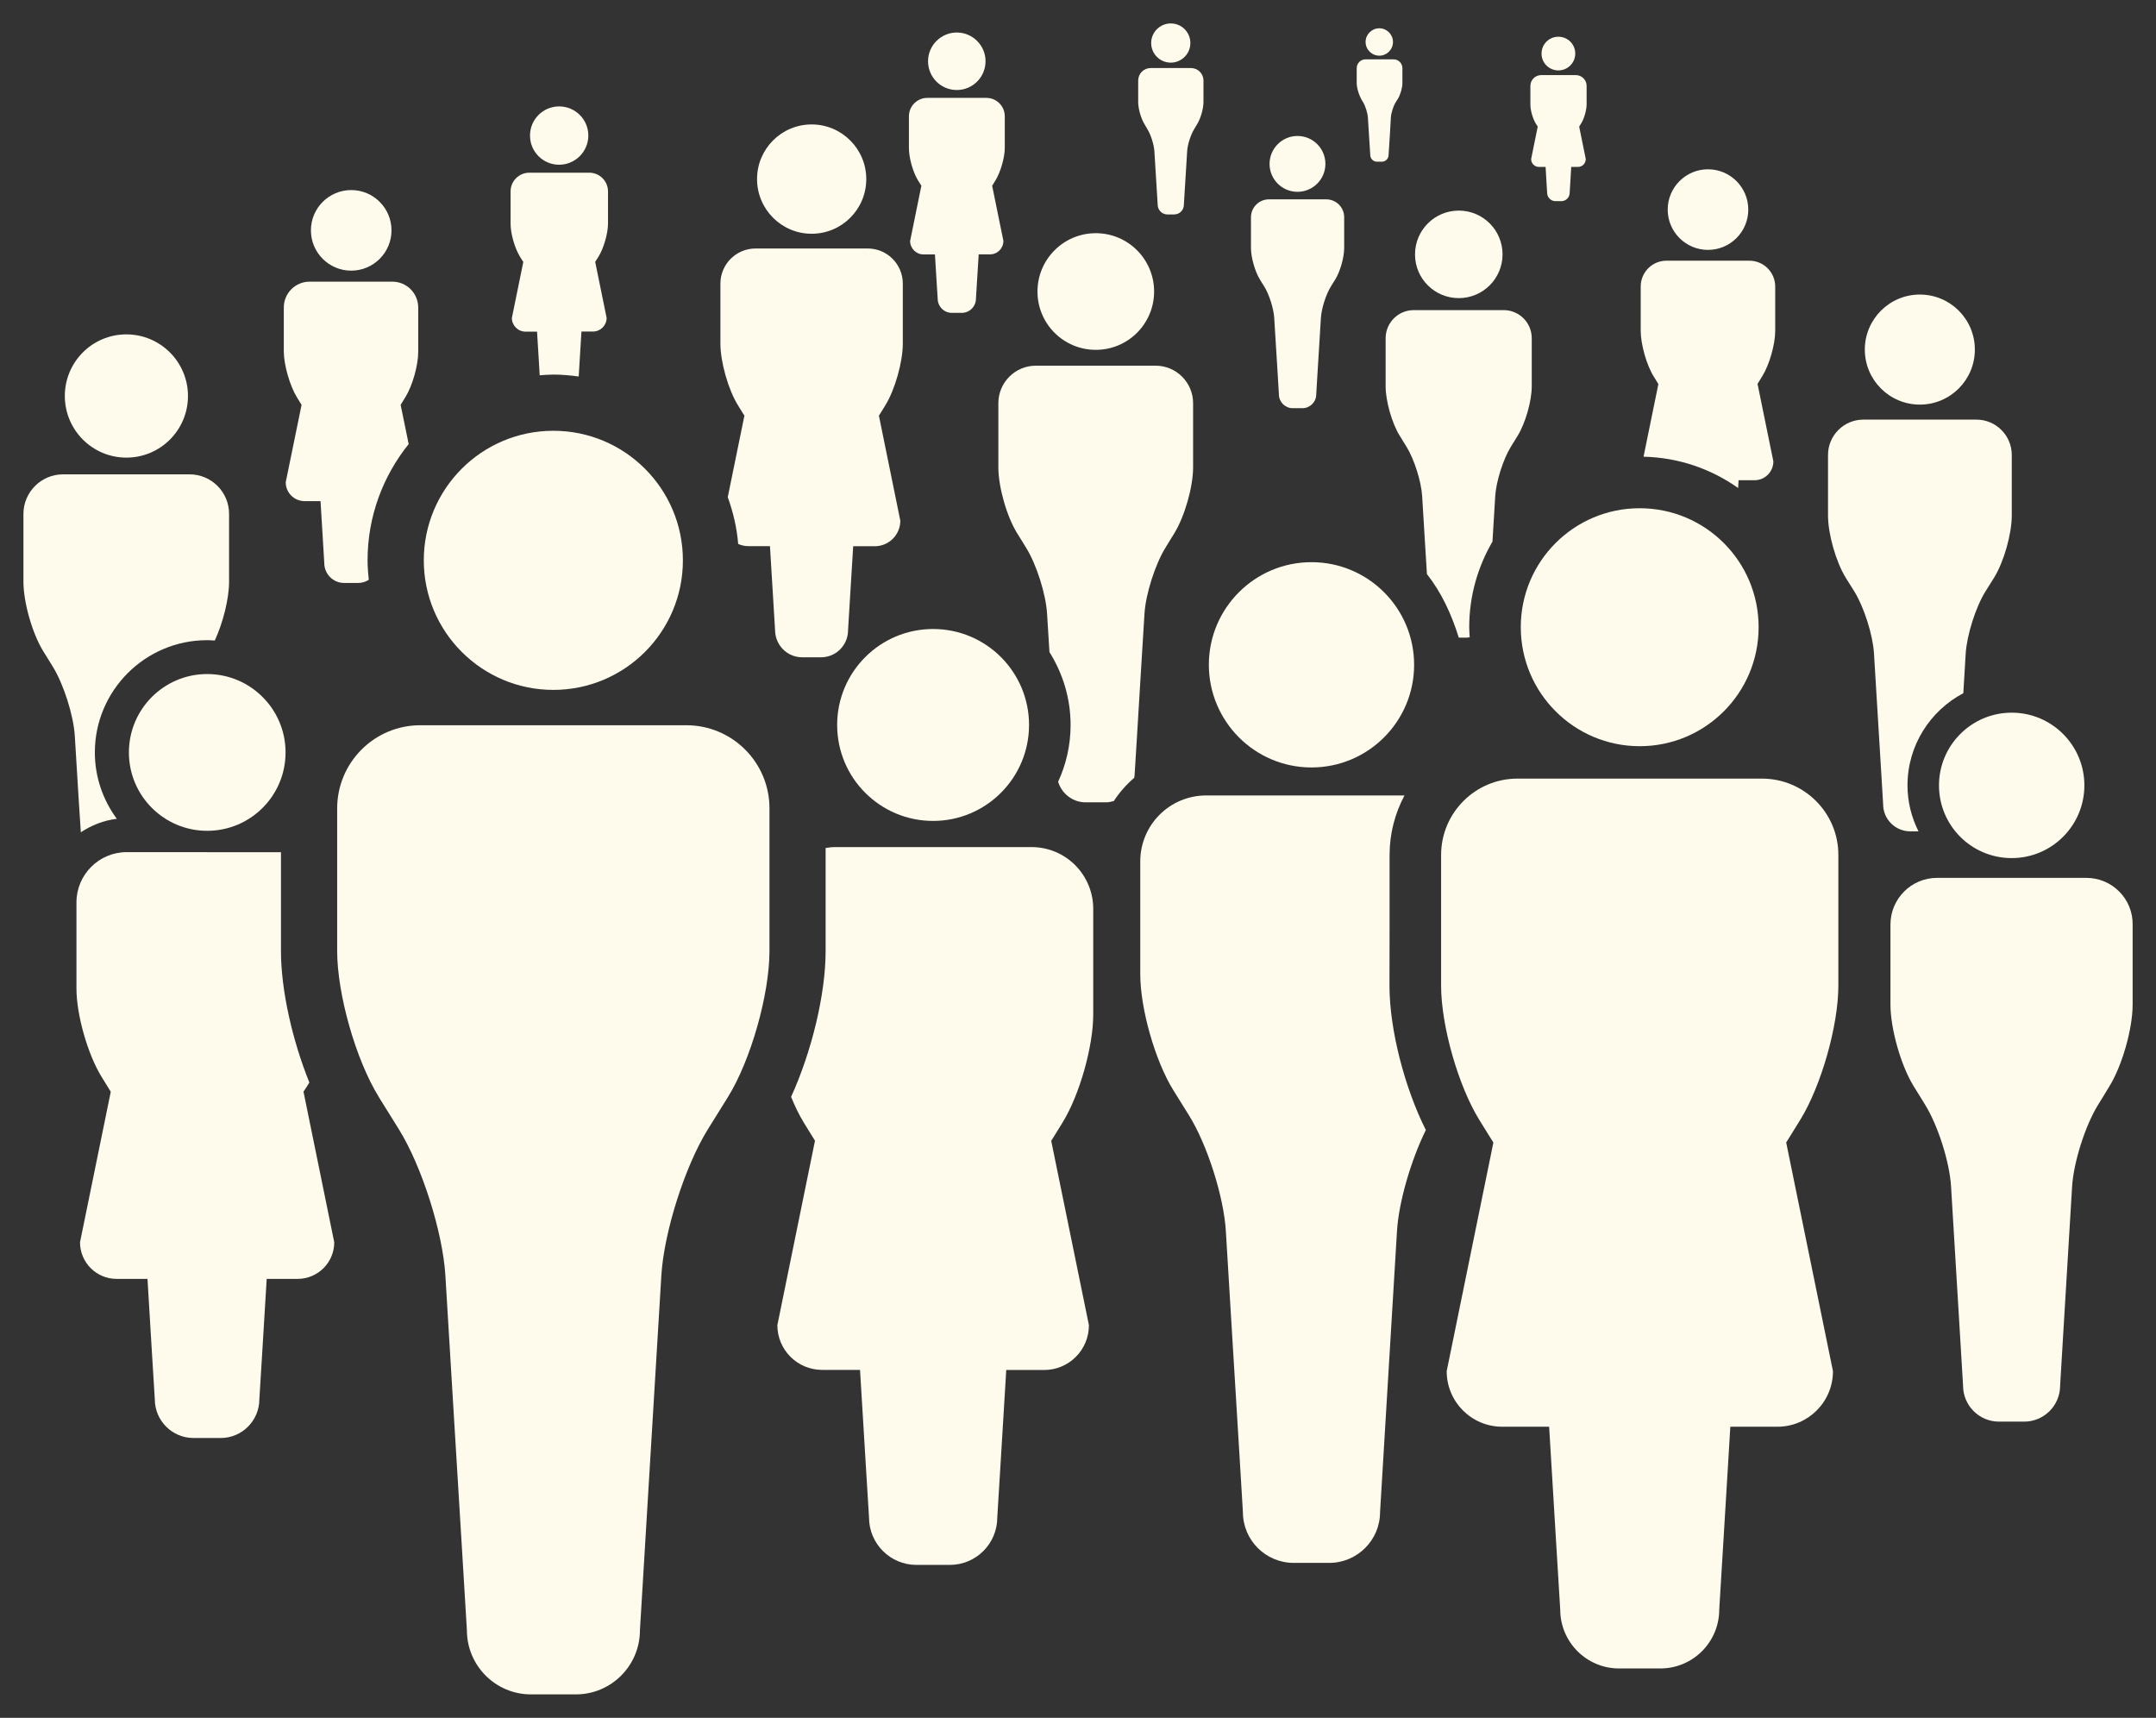 <?xml version="1.0" encoding="UTF-8"?> <svg xmlns="http://www.w3.org/2000/svg" viewBox="0 0 91.99 73.29" data-guides="{&quot;vertical&quot;:[],&quot;horizontal&quot;:[]}"><rect x="0" y="0" width="91.99" height="73.29" fill="#333333" stroke="none"/><path fill="#fffbec" stroke="none" fill-opacity="1" stroke-width="1" stroke-opacity="1" id="tSvg6a83b43698" title="Path 11" d="M81.914 17.262C83.211 17.262 84.261 16.211 84.261 14.914C84.261 13.617 83.211 12.567 81.914 12.567C80.617 12.567 79.566 13.621 79.566 14.914C79.566 16.211 80.617 17.262 81.914 17.262Z"></path><path fill="#fffbec" stroke="none" fill-opacity="1" stroke-width="1" stroke-opacity="1" id="tSvg11b7e89c052" title="Path 12" d="M81.508 35.469C81.624 35.469 81.74 35.469 81.856 35.469C81.559 34.875 81.387 34.215 81.387 33.508C81.387 31.801 82.356 30.321 83.769 29.575C83.803 29.008 83.837 28.442 83.871 27.875C83.922 27.09 84.297 25.899 84.715 25.231C84.837 25.035 84.96 24.84 85.082 24.645C85.496 23.977 85.836 22.785 85.836 21.997C85.836 21.134 85.836 20.273 85.836 19.411C85.836 18.578 85.16 17.903 84.328 17.903C82.72 17.903 81.112 17.903 79.504 17.903C78.672 17.903 77.996 18.579 77.996 19.411C77.996 20.273 77.996 21.134 77.996 21.997C77.996 22.782 78.336 23.973 78.75 24.645C78.872 24.84 78.995 25.035 79.117 25.231C79.531 25.899 79.91 27.09 79.957 27.875C80.059 29.545 80.16 31.214 80.262 32.883C80.29 33.358 80.319 33.834 80.348 34.309C80.344 34.946 80.863 35.469 81.508 35.469Z"></path><path fill="#fffbec" stroke="none" fill-opacity="1" stroke-width="1" stroke-opacity="1" id="tSvgd959264b0c" title="Path 13" d="M82.731 33.508C82.731 35.223 84.118 36.61 85.832 36.61C87.547 36.61 88.934 35.219 88.934 33.508C88.934 31.797 87.547 30.406 85.832 30.406C84.121 30.406 82.731 31.797 82.731 33.508Z"></path><path fill="#fffbec" stroke="none" fill-opacity="1" stroke-width="1" stroke-opacity="1" id="tSvgec30cc8757" title="Path 14" d="M89.016 37.454C86.893 37.454 84.771 37.454 82.649 37.454C81.547 37.454 80.66 38.349 80.66 39.446C80.66 40.583 80.66 41.72 80.66 42.856C80.66 43.895 81.109 45.47 81.656 46.352C81.737 46.483 81.818 46.613 81.899 46.743C81.978 46.872 82.057 47.001 82.137 47.13C82.688 48.017 83.184 49.583 83.246 50.622C83.313 51.724 83.379 52.825 83.445 53.927C83.512 55.03 83.578 56.133 83.645 57.235C83.683 57.863 83.72 58.491 83.758 59.118C83.758 59.966 84.445 60.653 85.293 60.653C85.65 60.653 86.007 60.653 86.364 60.653C87.211 60.653 87.899 59.966 87.899 59.118C87.936 58.491 87.974 57.863 88.012 57.235C88.012 57.234 88.012 57.233 88.012 57.231C88.078 56.131 88.145 55.031 88.211 53.931C88.278 52.829 88.344 51.727 88.41 50.626C88.473 49.587 88.973 48.017 89.52 47.134C89.599 47.005 89.679 46.876 89.758 46.747C89.838 46.617 89.917 46.487 89.996 46.356C90.543 45.474 90.993 43.899 90.993 42.86C90.993 41.724 90.993 40.587 90.993 39.45C91.008 38.349 90.118 37.454 89.016 37.454Z"></path><path fill="#fffbec" stroke="none" fill-opacity="1" stroke-width="1" stroke-opacity="1" id="tSvg779b131852" title="Path 15" d="M5.391 19.524C6.844 19.524 8.02 18.348 8.02 16.895C8.02 15.446 6.844 14.266 5.391 14.266C3.941 14.266 2.766 15.442 2.766 16.895C2.766 18.344 3.941 19.524 5.391 19.524Z"></path><path fill="#fffbec" stroke="none" fill-opacity="1" stroke-width="1" stroke-opacity="1" id="tSvg1835262aa81" title="Path 16" d="M3.449 35.508C3.902 35.211 4.422 35 4.984 34.934C4.399 34.141 4.047 33.16 4.047 32.102C4.047 29.461 6.195 27.313 8.836 27.313C8.945 27.313 9.055 27.32 9.164 27.328C9.516 26.567 9.774 25.543 9.774 24.817C9.774 23.853 9.774 22.89 9.774 21.926C9.774 20.992 9.02 20.238 8.086 20.238C6.287 20.238 4.487 20.238 2.688 20.238C1.758 20.238 1 20.996 1 21.926C1 22.89 1 23.853 1 24.817C1 25.699 1.379 27.031 1.844 27.781C1.979 28 2.115 28.219 2.25 28.438C2.715 29.188 3.137 30.516 3.192 31.399C3.249 32.331 3.306 33.263 3.363 34.196C3.392 34.633 3.421 35.071 3.449 35.508"></path><path fill="#fffbec" stroke="none" fill-opacity="1" stroke-width="1" stroke-opacity="1" id="tSvg9acb5da2c8" title="Path 17" d="M62.242 12.719C63.273 12.719 64.109 11.883 64.109 10.852C64.109 9.821 63.273 8.985 62.242 8.985C61.211 8.985 60.375 9.821 60.375 10.852C60.371 11.883 61.207 12.719 62.242 12.719Z"></path><path fill="#fffbec" stroke="none" fill-opacity="1" stroke-width="1" stroke-opacity="1" id="tSvgaba6619281" title="Path 18" d="M62.242 27.204C62.35 27.204 62.458 27.204 62.566 27.204C62.613 27.204 62.66 27.196 62.707 27.188C62.699 27.044 62.687 26.903 62.687 26.759C62.687 25.427 63.054 24.181 63.679 23.106C63.718 22.459 63.757 21.812 63.797 21.165C63.836 20.54 64.136 19.591 64.465 19.059C64.561 18.903 64.657 18.747 64.754 18.591C65.082 18.059 65.355 17.11 65.355 16.485C65.355 15.8 65.355 15.116 65.355 14.431C65.355 13.767 64.82 13.231 64.156 13.231C62.877 13.231 61.599 13.231 60.32 13.231C59.66 13.231 59.121 13.767 59.121 14.431C59.121 15.116 59.121 15.8 59.121 16.485C59.121 17.11 59.39 18.059 59.722 18.591C59.819 18.747 59.915 18.903 60.011 19.059C60.34 19.591 60.64 20.54 60.679 21.165C60.72 21.828 60.76 22.491 60.8 23.153C60.828 23.6 60.855 24.047 60.883 24.493C61.496 25.27 61.929 26.196 62.242 27.204Z"></path><path fill="#fffbec" stroke="none" fill-opacity="1" stroke-width="1" stroke-opacity="1" id="tSvgbbc67c68b0" title="Path 19" d="M55.36 8.184C56.016 8.184 56.551 7.649 56.551 6.993C56.551 6.336 56.02 5.801 55.36 5.801C54.704 5.801 54.168 6.336 54.168 6.993C54.168 7.649 54.7 8.184 55.36 8.184Z"></path><path fill="#fffbec" stroke="none" fill-opacity="1" stroke-width="1" stroke-opacity="1" id="tSvg15824a22e18" title="Path 20" d="M53.848 12.075C53.879 12.124 53.91 12.174 53.942 12.223C54.153 12.563 54.344 13.165 54.367 13.563C54.419 14.41 54.471 15.256 54.524 16.102C54.538 16.343 54.552 16.584 54.567 16.825C54.567 17.149 54.832 17.415 55.156 17.415C55.294 17.415 55.432 17.415 55.571 17.415C55.895 17.415 56.16 17.149 56.16 16.825C56.175 16.584 56.189 16.343 56.203 16.102C56.255 15.256 56.307 14.41 56.359 13.563C56.383 13.165 56.574 12.559 56.785 12.223C56.815 12.174 56.845 12.124 56.875 12.075C56.906 12.025 56.938 11.976 56.969 11.927C57.18 11.587 57.352 10.981 57.352 10.583C57.352 10.145 57.352 9.708 57.352 9.27C57.352 8.848 57.012 8.505 56.586 8.505C55.771 8.505 54.956 8.505 54.141 8.505C53.719 8.505 53.375 8.848 53.375 9.27C53.375 9.708 53.375 10.145 53.375 10.583C53.375 10.981 53.547 11.587 53.758 11.927C53.788 11.976 53.818 12.025 53.848 12.075"></path><path fill="#fffbec" stroke="none" fill-opacity="1" stroke-width="1" stroke-opacity="1" id="tSvgc52abfb3ff" title="Path 21" d="M49.953 2.672C50.414 2.672 50.789 2.297 50.789 1.836C50.789 1.375 50.418 1 49.953 1C49.492 1 49.117 1.375 49.117 1.836C49.117 2.297 49.492 2.672 49.953 2.672Z"></path><path fill="#fffbec" stroke="none" fill-opacity="1" stroke-width="1" stroke-opacity="1" id="tSvg97fa6111e2" title="Path 22" d="M48.891 5.399C48.912 5.434 48.932 5.469 48.953 5.505C49.102 5.743 49.235 6.165 49.254 6.446C49.291 7.04 49.327 7.633 49.364 8.227C49.374 8.396 49.384 8.566 49.395 8.735C49.395 8.961 49.582 9.149 49.809 9.149C49.905 9.149 50.002 9.149 50.098 9.149C50.328 9.149 50.512 8.965 50.512 8.735C50.522 8.566 50.533 8.396 50.543 8.227C50.561 7.931 50.58 7.636 50.598 7.34C50.616 7.043 50.634 6.747 50.653 6.45C50.668 6.168 50.805 5.747 50.953 5.508C50.995 5.438 51.037 5.368 51.078 5.297C51.227 5.059 51.348 4.637 51.348 4.356C51.348 4.05 51.348 3.744 51.348 3.438C51.348 3.141 51.11 2.903 50.813 2.903C50.241 2.903 49.669 2.903 49.098 2.903C48.801 2.903 48.563 3.141 48.563 3.438C48.563 3.744 48.563 4.05 48.563 4.356C48.563 4.637 48.684 5.059 48.832 5.297C48.852 5.331 48.871 5.365 48.891 5.399"></path><path fill="#fffbec" stroke="none" fill-opacity="1" stroke-width="1" stroke-opacity="1" id="tSvg73836b0808" title="Path 23" d="M58.852 2.375C59.172 2.375 59.434 2.113 59.434 1.789C59.434 1.469 59.172 1.207 58.852 1.207C58.528 1.207 58.266 1.469 58.266 1.789C58.266 2.113 58.528 2.375 58.852 2.375Z"></path><path fill="#fffbec" stroke="none" fill-opacity="1" stroke-width="1" stroke-opacity="1" id="tSvgbe5cee2505" title="Path 24" d="M58.11 4.282C58.125 4.307 58.141 4.332 58.157 4.356C58.258 4.524 58.352 4.821 58.364 5.013C58.39 5.427 58.416 5.841 58.442 6.255C58.45 6.373 58.458 6.492 58.465 6.61C58.465 6.77 58.594 6.899 58.754 6.899C58.822 6.899 58.89 6.899 58.958 6.899C59.118 6.899 59.246 6.77 59.246 6.61C59.254 6.492 59.262 6.373 59.27 6.255C59.283 6.048 59.296 5.841 59.309 5.634C59.321 5.427 59.333 5.22 59.344 5.013C59.356 4.817 59.45 4.52 59.555 4.356C59.586 4.307 59.618 4.257 59.649 4.208C59.75 4.04 59.836 3.743 59.836 3.548C59.836 3.334 59.836 3.121 59.836 2.907C59.836 2.7 59.668 2.532 59.461 2.532C59.062 2.532 58.662 2.532 58.262 2.532C58.055 2.532 57.887 2.7 57.887 2.907C57.887 3.121 57.887 3.334 57.887 3.548C57.887 3.743 57.973 4.04 58.11 4.282Z"></path><path fill="#fffbec" stroke="none" fill-opacity="1" stroke-width="1" stroke-opacity="1" id="tSvgaf5de8609c" title="Path 25" d="M46.754 14.926C48.129 14.926 49.242 13.813 49.242 12.438C49.242 11.063 48.129 9.949 46.754 9.949C45.379 9.949 44.266 11.067 44.266 12.438C44.266 13.813 45.379 14.926 46.754 14.926Z"></path><path fill="#fffbec" stroke="none" fill-opacity="1" stroke-width="1" stroke-opacity="1" id="tSvge8c6c62c40" title="Path 26" d="M48.832 26.18C48.883 25.348 49.285 24.086 49.722 23.375C49.85 23.167 49.978 22.959 50.105 22.75C50.543 22.039 50.906 20.778 50.906 19.942C50.906 19.029 50.906 18.116 50.906 17.203C50.906 16.321 50.191 15.602 49.308 15.602C47.604 15.602 45.9 15.602 44.195 15.602C43.312 15.602 42.597 16.321 42.597 17.203C42.597 18.116 42.597 19.029 42.597 19.942C42.597 20.778 42.957 22.039 43.398 22.75C43.463 22.855 43.528 22.959 43.593 23.063C43.657 23.167 43.721 23.271 43.785 23.375C44.226 24.086 44.625 25.348 44.675 26.18C44.709 26.727 44.743 27.274 44.777 27.821C45.343 28.723 45.679 29.789 45.679 30.934C45.679 31.797 45.488 32.614 45.148 33.352C45.3 33.86 45.765 34.231 46.324 34.231C46.61 34.231 46.897 34.231 47.183 34.231C47.3 34.231 47.414 34.207 47.523 34.176C47.765 33.805 48.058 33.473 48.394 33.184C48.406 33.121 48.414 33.063 48.414 32.996C48.445 32.493 48.476 31.989 48.508 31.485C48.561 30.602 48.614 29.719 48.668 28.836C48.722 27.951 48.777 27.066 48.832 26.18"></path><path fill="#fffbec" stroke="none" fill-opacity="1" stroke-width="1" stroke-opacity="1" id="tSvgb8a8134d17" title="Path 27" d="M55.957 32.743C58.375 32.743 60.336 30.782 60.336 28.364C60.336 25.946 58.375 23.985 55.957 23.985C53.539 23.985 51.578 25.946 51.578 28.364C51.582 30.782 53.539 32.743 55.957 32.743Z"></path><path fill="#fffbec" stroke="none" fill-opacity="1" stroke-width="1" stroke-opacity="1" id="tSvg184de1b00d9" title="Path 28" d="M59.289 39.575C59.289 38.544 59.289 37.513 59.289 36.481C59.289 35.563 59.519 34.7 59.925 33.938C57.104 33.938 54.282 33.938 51.461 33.938C49.91 33.938 48.652 35.196 48.652 36.751C48.652 38.356 48.652 39.962 48.652 41.567C48.652 43.036 49.285 45.255 50.058 46.505C50.285 46.869 50.511 47.234 50.738 47.598C51.511 48.844 52.218 51.063 52.304 52.528C52.398 54.081 52.492 55.635 52.586 57.188C52.681 58.744 52.776 60.3 52.871 61.856C52.924 62.742 52.978 63.627 53.031 64.513C53.031 65.708 54 66.68 55.199 66.68C55.704 66.68 56.209 66.68 56.715 66.68C57.91 66.68 58.883 65.708 58.883 64.513C58.936 63.626 58.989 62.739 59.043 61.852C59.043 61.851 59.043 61.85 59.043 61.848C59.23 58.742 59.418 55.635 59.605 52.528C59.679 51.278 60.207 49.489 60.836 48.212C59.929 46.407 59.285 43.915 59.285 42.063C59.286 41.234 59.288 40.404 59.289 39.575"></path><path fill="#fffbec" stroke="none" fill-opacity="1" stroke-width="1" stroke-opacity="1" id="tSvg170001cb886" title="Path 29" d="M35.719 30.93C35.719 33.192 37.551 35.024 39.813 35.024C42.074 35.024 43.906 33.188 43.906 30.93C43.906 28.668 42.074 26.836 39.813 26.836C37.551 26.836 35.719 28.668 35.719 30.93Z"></path><path fill="#fffbec" stroke="none" fill-opacity="1" stroke-width="1" stroke-opacity="1" id="tSvg470e027f8c" title="Path 30" d="M44.016 36.141C41.212 36.141 38.409 36.141 35.606 36.141C35.477 36.141 35.352 36.161 35.227 36.18C35.227 37.644 35.227 39.107 35.227 40.571C35.227 42.434 34.625 44.883 33.754 46.797C33.918 47.203 34.102 47.578 34.293 47.891C34.398 48.062 34.504 48.232 34.609 48.403C34.664 48.491 34.719 48.58 34.773 48.668C34.238 51.291 33.703 53.913 33.168 56.536C33.168 57.594 34.023 58.446 35.082 58.446C35.62 58.446 36.158 58.446 36.695 58.446C36.772 59.715 36.849 60.985 36.926 62.254C36.977 63.083 37.028 63.911 37.078 64.739C37.078 65.86 37.984 66.766 39.105 66.766C39.578 66.766 40.051 66.766 40.523 66.766C41.645 66.766 42.551 65.86 42.551 64.739C42.602 63.911 42.652 63.083 42.703 62.254C42.703 62.253 42.703 62.252 42.703 62.251C42.78 60.984 42.857 59.717 42.934 58.45C43.473 58.45 44.012 58.45 44.551 58.45C45.609 58.45 46.461 57.594 46.461 56.539C45.925 53.917 45.388 51.295 44.852 48.672C44.906 48.585 44.961 48.498 45.016 48.411C45.121 48.24 45.227 48.069 45.332 47.899C46.055 46.731 46.645 44.657 46.645 43.282C46.645 41.78 46.645 40.279 46.645 38.778C46.645 37.321 45.469 36.141 44.016 36.141Z"></path><path fill="#fffbec" stroke="none" fill-opacity="1" stroke-width="1" stroke-opacity="1" id="tSvg13d77c0df5f" title="Path 31" d="M5.5 32.102C5.5 33.95 6.996 35.446 8.84 35.446C10.688 35.446 12.184 33.95 12.184 32.102C12.184 30.258 10.688 28.758 8.84 28.758C6.996 28.758 5.5 30.254 5.5 32.102Z"></path><path fill="#fffbec" stroke="none" fill-opacity="1" stroke-width="1" stroke-opacity="1" id="tSvg1056dc42681" title="Path 32" d="M13.086 46.368C13.124 46.307 13.161 46.246 13.199 46.184C12.473 44.384 11.988 42.243 11.988 40.575C11.988 39.17 11.988 37.765 11.988 36.36C9.794 36.359 7.6 36.358 5.406 36.356C4.223 36.356 3.262 37.317 3.262 38.501C3.262 39.726 3.262 40.951 3.262 42.177C3.262 43.298 3.746 44.993 4.336 45.946C4.422 46.085 4.508 46.225 4.594 46.364C4.638 46.436 4.682 46.507 4.726 46.579C4.289 48.72 3.852 50.86 3.414 53.001C3.414 53.864 4.113 54.563 4.976 54.563C5.415 54.563 5.854 54.563 6.293 54.563C6.355 55.599 6.418 56.634 6.48 57.669C6.522 58.345 6.564 59.02 6.605 59.696C6.605 60.61 7.344 61.352 8.258 61.352C8.643 61.352 9.028 61.352 9.414 61.352C10.328 61.352 11.066 60.61 11.066 59.696C11.108 59.02 11.149 58.345 11.191 57.669C11.191 57.667 11.191 57.666 11.191 57.665C11.254 56.631 11.316 55.597 11.379 54.563C11.819 54.563 12.259 54.563 12.699 54.563C13.562 54.563 14.261 53.864 14.261 53.001C13.824 50.859 13.386 48.717 12.949 46.575C12.995 46.506 13.04 46.437 13.086 46.368"></path><path fill="#fffbec" stroke="none" fill-opacity="1" stroke-width="1" stroke-opacity="1" id="tSvgbd5a863b7f" title="Path 33" d="M34.629 9.973C35.918 9.973 36.961 8.93 36.961 7.641C36.961 6.356 35.918 5.309 34.629 5.309C33.344 5.309 32.301 6.352 32.301 7.641C32.301 8.926 33.344 9.973 34.629 9.973Z"></path><path fill="#fffbec" stroke="none" fill-opacity="1" stroke-width="1" stroke-opacity="1" id="tSvge05d855bd" title="Path 34" d="M34.227 28.043C34.495 28.043 34.763 28.043 35.032 28.043C35.668 28.043 36.184 27.527 36.184 26.887C36.212 26.416 36.241 25.944 36.27 25.473C36.27 25.471 36.27 25.47 36.27 25.469C36.314 24.747 36.358 24.026 36.403 23.305C36.71 23.305 37.017 23.305 37.324 23.305C37.926 23.305 38.414 22.816 38.414 22.215C38.109 20.721 37.805 19.228 37.5 17.734C37.531 17.685 37.563 17.636 37.594 17.586C37.654 17.488 37.714 17.391 37.774 17.293C38.184 16.629 38.52 15.445 38.52 14.664C38.52 13.809 38.52 12.953 38.52 12.098C38.52 11.274 37.852 10.602 37.024 10.602C35.427 10.602 33.831 10.602 32.234 10.602C31.41 10.602 30.738 11.274 30.738 12.098C30.738 12.953 30.738 13.809 30.738 14.664C30.738 15.445 31.074 16.629 31.488 17.293C31.548 17.391 31.608 17.488 31.668 17.586C31.699 17.636 31.731 17.685 31.762 17.734C31.525 18.893 31.288 20.052 31.051 21.211C31.281 21.844 31.438 22.512 31.496 23.207C31.629 23.266 31.777 23.301 31.934 23.301C32.24 23.301 32.546 23.301 32.852 23.301C32.896 24.023 32.94 24.746 32.984 25.469C33.013 25.94 33.042 26.412 33.07 26.883C33.074 27.527 33.59 28.043 34.227 28.043Z"></path><path fill="#fffbec" stroke="none" fill-opacity="1" stroke-width="1" stroke-opacity="1" id="tSvg1615326d5a0" title="Path 35" d="M14.985 11.547C15.934 11.547 16.704 10.777 16.704 9.828C16.704 8.879 15.934 8.109 14.985 8.109C14.036 8.109 13.266 8.879 13.266 9.828C13.266 10.777 14.036 11.547 14.985 11.547Z"></path><path fill="#fffbec" stroke="none" fill-opacity="1" stroke-width="1" stroke-opacity="1" id="tSvg1458fed712f" title="Path 36" d="M12.668 16.95C12.712 17.022 12.756 17.093 12.801 17.165C12.823 17.201 12.845 17.238 12.867 17.274C12.642 18.375 12.416 19.475 12.191 20.575C12.191 21.02 12.551 21.38 12.996 21.38C13.223 21.38 13.449 21.38 13.676 21.38C13.708 21.912 13.741 22.445 13.773 22.977C13.794 23.325 13.815 23.673 13.836 24.02C13.836 24.493 14.215 24.872 14.687 24.872C14.885 24.872 15.083 24.872 15.281 24.872C15.449 24.872 15.601 24.821 15.734 24.739C15.707 24.466 15.683 24.188 15.683 23.907C15.683 22.028 16.344 20.305 17.437 18.946C17.323 18.389 17.208 17.832 17.094 17.274C17.116 17.238 17.138 17.201 17.16 17.165C17.204 17.093 17.248 17.022 17.293 16.95C17.598 16.462 17.844 15.587 17.844 15.013C17.844 14.382 17.844 13.752 17.844 13.122C17.844 12.513 17.351 12.017 16.742 12.017C15.565 12.017 14.388 12.017 13.211 12.017C12.601 12.017 12.109 12.509 12.109 13.122C12.109 13.752 12.109 14.382 12.109 15.013C12.117 15.587 12.367 16.458 12.668 16.95Z"></path><path fill="#fffbec" stroke="none" fill-opacity="1" stroke-width="1" stroke-opacity="1" id="tSvgfbdbe8a029" title="Path 37" d="M72.875 10.661C73.824 10.661 74.594 9.892 74.594 8.942C74.594 7.993 73.824 7.223 72.875 7.223C71.926 7.223 71.156 7.993 71.156 8.942C71.156 9.892 71.925 10.661 72.875 10.661Z"></path><path fill="#fffbec" stroke="none" fill-opacity="1" stroke-width="1" stroke-opacity="1" id="tSvg6e150ff73a" title="Path 38" d="M70.559 16.063C70.603 16.135 70.647 16.206 70.692 16.278C70.714 16.314 70.736 16.351 70.758 16.387C70.547 17.42 70.336 18.452 70.125 19.485C71.629 19.52 73.016 20.008 74.16 20.821C74.167 20.71 74.173 20.599 74.18 20.489C74.406 20.489 74.633 20.489 74.86 20.489C75.305 20.489 75.664 20.129 75.664 19.684C75.439 18.583 75.214 17.481 74.989 16.379C75.011 16.343 75.033 16.306 75.055 16.27C75.099 16.198 75.144 16.127 75.188 16.055C75.493 15.567 75.743 14.692 75.743 14.118C75.743 13.488 75.743 12.857 75.743 12.227C75.743 11.618 75.25 11.122 74.637 11.122C73.46 11.122 72.283 11.122 71.106 11.122C70.496 11.122 70.004 11.614 70.004 12.227C70.004 12.857 70.004 13.488 70.004 14.118C70.008 14.7 70.254 15.575 70.559 16.063Z"></path><path fill="#fffbec" stroke="none" fill-opacity="1" stroke-width="1" stroke-opacity="1" id="tSvg113a88a269f" title="Path 39" d="M40.824 3.84C41.504 3.84 42.05 3.289 42.05 2.613C42.05 1.938 41.5 1.387 40.824 1.387C40.148 1.387 39.597 1.938 39.597 2.613C39.597 3.293 40.144 3.84 40.824 3.84Z"></path><path fill="#fffbec" stroke="none" fill-opacity="1" stroke-width="1" stroke-opacity="1" id="tSvgfb5fa51891" title="Path 40" d="M39.168 7.696C39.2 7.747 39.233 7.798 39.266 7.848C39.281 7.874 39.297 7.9 39.312 7.926C39.152 8.712 38.992 9.497 38.832 10.282C38.832 10.598 39.09 10.856 39.406 10.856C39.568 10.856 39.729 10.856 39.891 10.856C39.914 11.236 39.937 11.617 39.961 11.997C39.976 12.244 39.992 12.492 40.008 12.739C40.008 13.075 40.277 13.348 40.613 13.348C40.754 13.348 40.894 13.348 41.035 13.348C41.371 13.348 41.641 13.075 41.641 12.739C41.656 12.49 41.672 12.242 41.687 11.993C41.711 11.613 41.734 11.232 41.758 10.852C41.919 10.852 42.081 10.852 42.242 10.852C42.559 10.852 42.812 10.595 42.812 10.278C42.652 9.493 42.492 8.708 42.332 7.923C42.349 7.896 42.366 7.87 42.383 7.845C42.414 7.794 42.445 7.743 42.476 7.692C42.691 7.341 42.871 6.72 42.871 6.309C42.871 5.86 42.871 5.411 42.871 4.962C42.871 4.528 42.519 4.176 42.086 4.176C41.246 4.176 40.406 4.176 39.566 4.176C39.133 4.176 38.781 4.528 38.781 4.962C38.781 5.411 38.781 5.86 38.781 6.309C38.777 6.723 38.953 7.345 39.168 7.696Z"></path><path fill="#fffbec" stroke="none" fill-opacity="1" stroke-width="1" stroke-opacity="1" id="tSvg5155b2df91" title="Path 41" d="M23.856 7.028C24.543 7.028 25.102 6.469 25.102 5.782C25.102 5.094 24.543 4.54 23.856 4.54C23.168 4.54 22.614 5.098 22.614 5.782C22.614 6.473 23.168 7.028 23.856 7.028Z"></path><path fill="#fffbec" stroke="none" fill-opacity="1" stroke-width="1" stroke-opacity="1" id="tSvg11cc06dac1f" title="Path 42" d="M22.18 10.942C22.212 10.994 22.245 11.046 22.277 11.098C22.294 11.124 22.311 11.15 22.328 11.176C22.166 11.973 22.003 12.77 21.84 13.567C21.84 13.887 22.102 14.149 22.422 14.149C22.586 14.149 22.75 14.149 22.914 14.149C22.938 14.534 22.961 14.92 22.985 15.305C22.999 15.541 23.013 15.777 23.027 16.012C23.223 15.997 23.418 15.981 23.613 15.981C23.981 15.981 24.336 16.016 24.692 16.063C24.692 16.06 24.692 16.058 24.692 16.055C24.707 15.804 24.723 15.553 24.738 15.301C24.762 14.916 24.785 14.53 24.809 14.145C24.973 14.145 25.137 14.145 25.301 14.145C25.621 14.145 25.883 13.883 25.883 13.563C25.72 12.766 25.557 11.969 25.395 11.172C25.412 11.146 25.428 11.12 25.445 11.094C25.478 11.042 25.511 10.99 25.543 10.938C25.762 10.583 25.942 9.95 25.942 9.536C25.942 9.08 25.942 8.624 25.942 8.169C25.942 7.727 25.586 7.368 25.141 7.368C24.289 7.368 23.438 7.368 22.586 7.368C22.145 7.368 21.785 7.723 21.785 8.169C21.785 8.624 21.785 9.08 21.785 9.536C21.781 9.954 21.961 10.583 22.18 10.942Z"></path><path fill="#fffbec" stroke="none" fill-opacity="1" stroke-width="1" stroke-opacity="1" id="tSvgd757688486" title="Path 43" d="M66.492 3.004C66.886 3.004 67.211 2.684 67.211 2.285C67.211 1.887 66.89 1.567 66.492 1.567C66.093 1.567 65.773 1.887 65.773 2.285C65.773 2.684 66.093 3.004 66.492 3.004Z"></path><path fill="#fffbec" stroke="none" fill-opacity="1" stroke-width="1" stroke-opacity="1" id="tSvg56ad36ce62" title="Path 44" d="M65.524 5.266C65.543 5.296 65.563 5.326 65.582 5.356C65.591 5.372 65.601 5.387 65.61 5.403C65.516 5.864 65.422 6.325 65.329 6.785C65.329 6.973 65.477 7.122 65.664 7.122C65.758 7.122 65.852 7.122 65.946 7.122C65.959 7.344 65.972 7.567 65.985 7.789C65.994 7.935 66.003 8.081 66.012 8.227C66.012 8.422 66.172 8.582 66.368 8.582C66.451 8.582 66.534 8.582 66.618 8.582C66.813 8.582 66.973 8.422 66.973 8.227C66.982 8.081 66.991 7.935 67 7.789C67.013 7.567 67.026 7.344 67.039 7.122C67.135 7.122 67.23 7.122 67.325 7.122C67.512 7.122 67.66 6.973 67.66 6.785C67.567 6.325 67.473 5.864 67.379 5.403C67.388 5.387 67.397 5.372 67.407 5.356C67.426 5.326 67.446 5.296 67.465 5.266C67.59 5.063 67.696 4.696 67.696 4.454C67.696 4.191 67.696 3.928 67.696 3.664C67.696 3.41 67.489 3.204 67.235 3.204C66.743 3.204 66.25 3.204 65.758 3.204C65.504 3.204 65.297 3.41 65.297 3.664C65.297 3.928 65.297 4.191 65.297 4.454C65.293 4.696 65.399 5.059 65.524 5.266Z"></path><path fill="#fffbec" stroke="none" fill-opacity="1" stroke-width="1" stroke-opacity="1" id="tSvg533e71ec4d" title="Path 45" d="M64.887 26.758C64.887 29.559 67.16 31.836 69.961 31.836C72.766 31.836 75.035 29.563 75.035 26.758C75.035 23.953 72.766 21.684 69.961 21.684C67.16 21.68 64.887 23.953 64.887 26.758Z"></path><path fill="#fffbec" stroke="none" fill-opacity="1" stroke-width="1" stroke-opacity="1" id="tSvg5a645d8a6a" title="Path 46" d="M75.176 33.219C71.699 33.219 68.222 33.219 64.746 33.219C62.945 33.219 61.488 34.68 61.488 36.477C61.488 38.337 61.488 40.198 61.488 42.059C61.488 43.762 62.222 46.336 63.121 47.785C63.252 47.998 63.384 48.21 63.515 48.422C63.583 48.53 63.651 48.638 63.718 48.746C63.054 51.998 62.39 55.249 61.726 58.5C61.726 59.813 62.789 60.871 64.097 60.871C64.764 60.871 65.431 60.871 66.097 60.871C66.192 62.444 66.287 64.017 66.382 65.59C66.445 66.616 66.507 67.642 66.57 68.668C66.57 70.059 67.695 71.184 69.082 71.184C69.668 71.184 70.254 71.184 70.84 71.184C72.23 71.184 73.355 70.059 73.355 68.668C73.418 67.641 73.48 66.614 73.543 65.586C73.543 65.585 73.543 65.584 73.543 65.582C73.638 64.012 73.733 62.442 73.828 60.871C74.497 60.871 75.166 60.871 75.836 60.871C77.148 60.871 78.207 59.809 78.207 58.5C77.541 55.248 76.876 51.995 76.211 48.743C76.278 48.635 76.346 48.526 76.414 48.418C76.545 48.206 76.677 47.994 76.808 47.782C77.703 46.336 78.437 43.758 78.437 42.055C78.437 40.194 78.437 38.334 78.437 36.473C78.437 34.676 76.976 33.219 75.176 33.219Z"></path><path fill="#fffbec" stroke="none" fill-opacity="1" stroke-width="1" stroke-opacity="1" id="tSvg611ba2f86d" title="Path 47" d="M23.61 29.434C26.665 29.434 29.137 26.957 29.137 23.907C29.137 20.856 26.664 18.379 23.61 18.379C20.555 18.379 18.082 20.856 18.082 23.907C18.082 26.957 20.559 29.434 23.61 29.434Z"></path><path fill="#fffbec" stroke="none" fill-opacity="1" stroke-width="1" stroke-opacity="1" id="tSvg347c8bf379" title="Path 48" d="M29.285 30.942C25.501 30.942 21.717 30.942 17.933 30.942C15.972 30.942 14.386 32.532 14.386 34.493C14.386 36.519 14.386 38.545 14.386 40.571C14.386 42.426 15.187 45.227 16.163 46.801C16.163 46.803 16.163 46.804 16.163 46.805C16.45 47.266 16.736 47.727 17.023 48.188C17.999 49.762 18.89 52.563 19.003 54.415C19.122 56.377 19.24 58.339 19.359 60.301C19.478 62.266 19.598 64.231 19.718 66.196C19.786 67.314 19.853 68.433 19.921 69.551C19.921 71.063 21.144 72.29 22.655 72.29C23.294 72.29 23.931 72.29 24.57 72.29C26.081 72.29 27.304 71.063 27.304 69.551C27.372 68.432 27.439 67.312 27.507 66.192C27.507 66.191 27.507 66.189 27.507 66.188C27.744 62.264 27.981 58.34 28.218 54.415C28.331 52.563 29.222 49.763 30.198 48.188C30.485 47.728 30.771 47.267 31.058 46.806C32.035 45.231 32.831 42.427 32.831 40.571C32.831 38.545 32.831 36.519 32.831 34.493C32.835 32.532 31.245 30.942 29.285 30.942Z"></path><defs></defs></svg> 